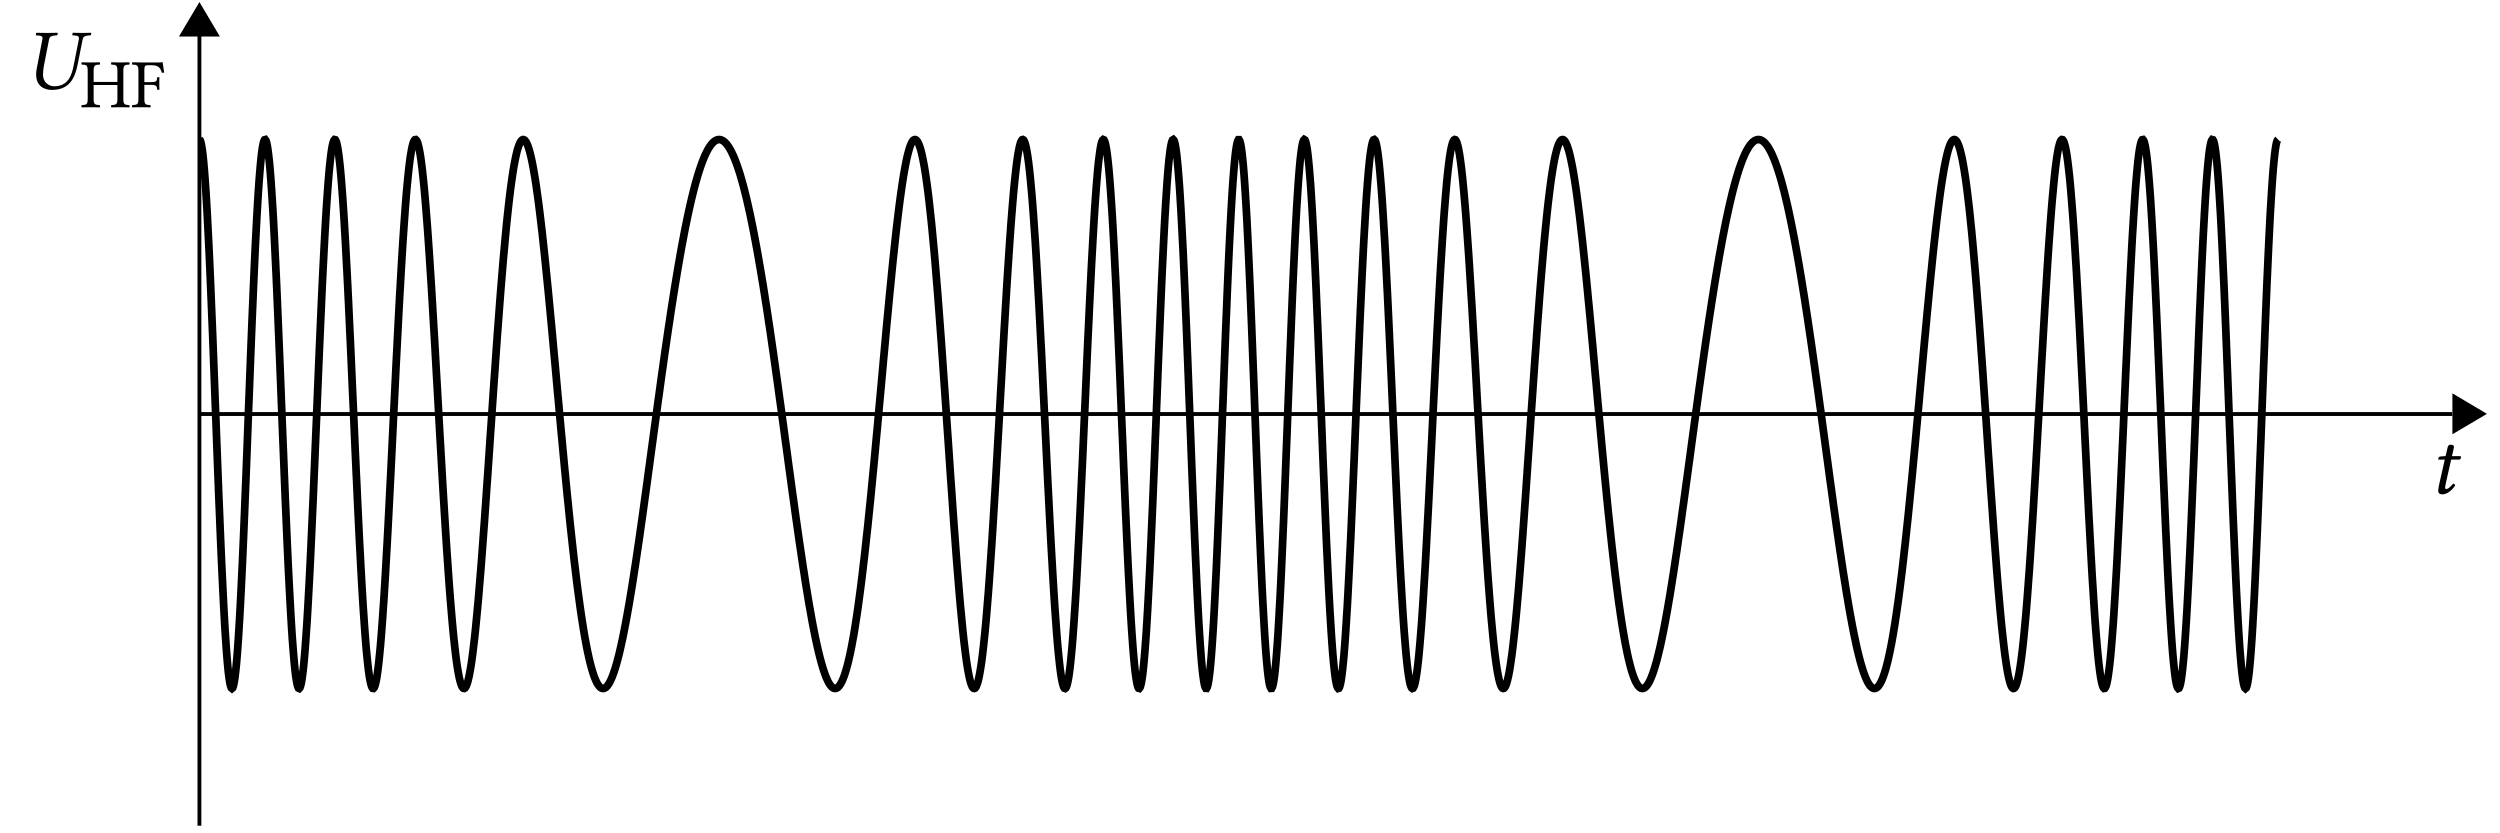 <?xml version="1.0" encoding="UTF-8"?>
<svg xmlns="http://www.w3.org/2000/svg" xmlns:xlink="http://www.w3.org/1999/xlink" width="256.395" height="85.439" viewBox="0 0 256.395 85.439">
<defs>
<g>
<g id="glyph-0-0">
<path d="M 0.938 -3.828 L 0.469 -3.797 C 0.297 -3.781 0.234 -3.719 0.219 -3.641 C 0.203 -3.609 0.172 -3.516 0.172 -3.484 C 0.172 -3.469 0.203 -3.469 0.234 -3.469 L 0.859 -3.469 L 0.312 -1.047 C 0.25 -0.766 0.188 -0.484 0.188 -0.328 C 0.188 0 0.344 0.094 0.625 0.094 C 1.031 0.094 1.609 -0.281 1.922 -0.828 C 1.891 -0.938 1.828 -1 1.719 -1 C 1.312 -0.531 1.156 -0.453 1 -0.453 C 0.984 -0.453 0.891 -0.469 0.891 -0.562 C 0.891 -0.656 0.922 -0.828 0.984 -1.125 L 1.516 -3.469 L 2.391 -3.469 C 2.5 -3.516 2.578 -3.75 2.469 -3.828 L 1.594 -3.828 L 1.688 -4.219 C 1.719 -4.391 1.797 -4.656 1.797 -4.75 C 1.797 -4.906 1.734 -5 1.438 -5 C 1.125 -5 1.141 -4.594 1.047 -4.266 Z M 0.938 -3.828 "/>
</g>
<g id="glyph-0-1">
<path d="M 1.812 0.094 C 3.578 0.094 4.188 -1.047 4.484 -2.625 L 4.969 -5.078 C 5.016 -5.328 5.156 -5.453 5.516 -5.484 L 5.75 -5.5 C 5.797 -5.5 5.812 -5.531 5.828 -5.578 L 5.859 -5.75 L 5.844 -5.766 C 5.438 -5.75 5.094 -5.75 4.906 -5.75 C 4.703 -5.75 4.359 -5.75 3.969 -5.766 L 3.953 -5.75 L 3.906 -5.578 C 3.906 -5.531 3.938 -5.5 3.969 -5.5 L 4.188 -5.484 C 4.484 -5.469 4.594 -5.391 4.594 -5.203 C 4.594 -5.172 4.594 -5.125 4.578 -5.078 L 4.062 -2.469 C 3.875 -1.469 3.516 -0.281 2.062 -0.281 C 1.656 -0.281 1.344 -0.469 1.141 -0.719 C 0.953 -0.969 0.906 -1.234 0.906 -1.516 C 0.906 -1.812 0.953 -2.109 1 -2.391 L 1.531 -5.094 C 1.578 -5.344 1.734 -5.453 2.078 -5.484 L 2.312 -5.5 C 2.344 -5.5 2.375 -5.531 2.391 -5.578 L 2.422 -5.75 L 2.406 -5.766 C 2 -5.75 1.641 -5.75 1.312 -5.75 C 0.969 -5.75 0.625 -5.75 0.234 -5.766 L 0.203 -5.75 L 0.172 -5.578 C 0.172 -5.531 0.203 -5.5 0.234 -5.5 L 0.453 -5.484 C 0.734 -5.469 0.859 -5.391 0.859 -5.203 C 0.859 -5.172 0.859 -5.141 0.844 -5.094 L 0.266 -2.109 C 0.219 -1.875 0.203 -1.672 0.203 -1.484 C 0.203 -0.203 1.156 0.094 1.812 0.094 Z M 1.812 0.094 "/>
</g>
<g id="glyph-1-0">
<path d="M 4.406 -0.875 L 4.406 -3.719 C 4.406 -4.312 4.531 -4.359 5.016 -4.375 C 5.062 -4.422 5.062 -4.562 5.016 -4.609 C 4.734 -4.609 4.375 -4.594 4.094 -4.594 C 3.828 -4.594 3.484 -4.609 3.172 -4.609 C 3.141 -4.562 3.141 -4.422 3.172 -4.375 C 3.672 -4.359 3.797 -4.312 3.797 -3.719 L 3.797 -2.594 L 1.359 -2.594 L 1.359 -3.719 C 1.359 -4.312 1.484 -4.359 1.984 -4.375 C 2.031 -4.422 2.031 -4.562 1.984 -4.609 C 1.703 -4.609 1.422 -4.594 1.047 -4.594 C 0.703 -4.594 0.406 -4.609 0.141 -4.609 C 0.094 -4.562 0.094 -4.422 0.141 -4.375 C 0.641 -4.359 0.75 -4.312 0.75 -3.719 L 0.75 -0.875 C 0.75 -0.281 0.641 -0.25 0.141 -0.219 C 0.094 -0.172 0.094 -0.031 0.141 0.016 C 0.453 0 0.797 0 1.062 0 C 1.312 0 1.672 0 1.984 0.016 C 2.031 -0.031 2.031 -0.172 1.984 -0.219 C 1.484 -0.25 1.359 -0.281 1.359 -0.875 L 1.359 -2.281 L 3.797 -2.281 L 3.797 -0.875 C 3.797 -0.281 3.672 -0.25 3.172 -0.219 C 3.141 -0.172 3.141 -0.031 3.172 0.016 C 3.5 0 3.844 0 4.109 0 C 4.375 0 4.703 0 5.016 0.016 C 5.062 -0.031 5.062 -0.172 5.016 -0.219 C 4.531 -0.25 4.406 -0.281 4.406 -0.875 Z M 4.406 -0.875 "/>
</g>
<g id="glyph-1-1">
<path d="M 2.016 -2.297 C 2.625 -2.297 2.641 -2.141 2.672 -1.812 C 2.703 -1.781 2.859 -1.781 2.906 -1.812 C 2.891 -2 2.891 -2.203 2.891 -2.438 C 2.891 -2.688 2.891 -2.875 2.906 -3.062 C 2.859 -3.094 2.703 -3.094 2.672 -3.062 C 2.641 -2.672 2.625 -2.578 2.016 -2.578 L 1.359 -2.578 L 1.359 -3.859 C 1.359 -4.234 1.438 -4.312 1.75 -4.312 L 2.078 -4.312 C 2.828 -4.312 3 -4.031 3.156 -3.531 C 3.25 -3.531 3.328 -3.547 3.391 -3.562 C 3.344 -3.859 3.234 -4.547 3.234 -4.609 C 3.234 -4.609 3.219 -4.625 3.203 -4.625 C 3.078 -4.609 3.047 -4.594 2.859 -4.594 L 1.047 -4.594 C 0.812 -4.594 0.406 -4.609 0.125 -4.609 C 0.078 -4.562 0.078 -4.422 0.125 -4.375 C 0.625 -4.359 0.75 -4.312 0.75 -3.719 L 0.75 -0.875 C 0.75 -0.281 0.625 -0.25 0.125 -0.219 C 0.078 -0.172 0.078 -0.031 0.125 0.016 C 0.375 0 0.734 0 1.047 0 C 1.375 0 1.719 0 1.969 0.016 C 2.016 -0.031 2.016 -0.172 1.969 -0.219 C 1.469 -0.25 1.359 -0.281 1.359 -0.875 L 1.359 -2.297 Z M 2.016 -2.297 "/>
</g>
</g>
<clipPath id="clip-0">
<path clip-rule="nonzero" d="M 246 35 L 255.258 35 L 255.258 50 L 246 50 Z M 246 35 "/>
</clipPath>
<clipPath id="clip-1">
<path clip-rule="nonzero" d="M 20 3 L 21 3 L 21 84.883 L 20 84.883 Z M 20 3 "/>
</clipPath>
<clipPath id="clip-2">
<path clip-rule="nonzero" d="M 20.453 3 L 245 3 L 245 82 L 20.453 82 Z M 20.453 3 "/>
</clipPath>
</defs>
<path fill="none" stroke-width="0.399" stroke-linecap="butt" stroke-linejoin="miter" stroke="rgb(0%, 0%, 0%)" stroke-opacity="1" stroke-miterlimit="10" d="M 0.001 42.52 L 232.679 42.52 " transform="matrix(0.993, 0, 0, -0.993, 20.452, 84.684)"/>
<path fill-rule="nonzero" fill="rgb(0%, 0%, 0%)" fill-opacity="1" d="M 254.668 42.441 L 251.711 40.688 L 251.711 44.191 Z M 254.668 42.441 "/>
<g clip-path="url(#clip-0)">
<path fill="none" stroke-width="0.399" stroke-linecap="butt" stroke-linejoin="miter" stroke="rgb(0%, 0%, 0%)" stroke-opacity="1" stroke-miterlimit="10" d="M 3.174 -0.001 L 0.197 1.765 L 0.197 -1.762 Z M 3.174 -0.001 " transform="matrix(0.993, 0, 0, -0.993, 251.515, 42.441)"/>
</g>
<g clip-path="url(#clip-1)">
<path fill="none" stroke-width="0.399" stroke-linecap="butt" stroke-linejoin="miter" stroke="rgb(0%, 0%, 0%)" stroke-opacity="1" stroke-miterlimit="10" d="M 0.001 0 L 0.001 81.568 " transform="matrix(0.993, 0, 0, -0.993, 20.452, 84.684)"/>
</g>
<path fill-rule="nonzero" fill="rgb(0%, 0%, 0%)" fill-opacity="1" stroke-width="0.399" stroke-linecap="butt" stroke-linejoin="miter" stroke="rgb(0%, 0%, 0%)" stroke-opacity="1" stroke-miterlimit="10" d="M 3.173 -0.001 L 0.2 1.764 L 0.2 -1.763 Z M 3.173 -0.001 " transform="matrix(0, -0.993, -0.993, 0, 20.452, 3.746)"/>
<g clip-path="url(#clip-2)">
<path fill="none" stroke-width="0.797" stroke-linecap="butt" stroke-linejoin="miter" stroke="rgb(0%, 0%, 0%)" stroke-opacity="1" stroke-miterlimit="10" d="M 0.001 70.869 L 0.072 70.802 L 0.143 70.613 L 0.213 70.295 L 0.288 69.854 L 0.359 69.288 L 0.43 68.604 L 0.501 67.802 L 0.571 66.886 L 0.646 65.864 L 0.717 64.735 L 0.788 63.504 L 0.858 62.179 L 0.929 60.768 L 1.004 59.278 L 1.075 57.709 L 1.145 56.073 L 1.216 54.375 L 1.287 52.625 L 1.362 50.828 L 1.432 48.996 L 1.503 47.136 L 1.574 45.257 L 1.645 43.361 L 1.719 41.466 L 1.79 39.575 L 1.861 37.695 L 1.932 35.84 L 2.003 34.015 L 2.077 32.226 L 2.148 30.484 L 2.219 28.798 L 2.29 27.174 L 2.364 25.617 L 2.435 24.134 L 2.506 22.735 L 2.577 21.425 L 2.647 20.21 L 2.722 19.094 L 2.793 18.079 L 2.864 17.179 L 2.934 16.389 L 3.005 15.716 L 3.08 15.162 L 3.151 14.725 L 3.221 14.419 L 3.292 14.234 L 3.363 14.175 L 3.438 14.238 L 3.508 14.43 L 3.579 14.745 L 3.65 15.185 L 3.721 15.744 L 3.795 16.42 L 3.866 17.21 L 3.937 18.115 L 4.008 19.125 L 4.079 20.238 L 4.153 21.445 L 4.224 22.746 L 4.295 24.138 L 4.366 25.605 L 4.44 27.146 L 4.511 28.754 L 4.582 30.425 L 4.653 32.144 L 4.723 33.909 L 4.798 35.714 L 4.869 37.542 L 4.94 39.394 L 5.01 41.258 L 5.081 43.129 L 5.156 44.993 L 5.227 46.849 L 5.297 48.681 L 5.368 50.49 L 5.439 52.259 L 5.514 53.989 L 5.584 55.668 L 5.655 57.288 L 5.726 58.841 L 5.797 60.327 L 5.871 61.735 L 5.942 63.06 L 6.013 64.295 L 6.084 65.435 L 6.155 66.477 L 6.229 67.417 L 6.3 68.25 L 6.371 68.97 L 6.442 69.579 L 6.512 70.075 L 6.587 70.448 L 6.658 70.708 L 6.729 70.841 L 6.799 70.861 L 6.874 70.759 L 6.945 70.535 L 7.016 70.193 L 7.086 69.737 L 7.157 69.166 L 7.232 68.482 L 7.303 67.692 L 7.373 66.795 L 7.444 65.801 L 7.515 64.704 L 7.59 63.52 L 7.661 62.246 L 7.731 60.894 L 7.802 59.462 L 7.873 57.964 L 7.948 56.403 L 8.018 54.784 L 8.089 53.116 L 8.16 51.406 L 8.231 49.66 L 8.305 47.887 L 8.376 46.094 L 8.447 44.285 L 8.588 40.66 L 8.663 38.859 L 8.734 37.07 L 8.805 35.309 L 8.875 33.579 L 8.95 31.884 L 9.021 30.233 L 9.092 28.636 L 9.162 27.095 L 9.233 25.617 L 9.308 24.209 L 9.379 22.876 L 9.45 21.622 L 9.52 20.45 L 9.591 19.373 L 9.666 18.386 L 9.737 17.497 L 9.807 16.707 L 9.878 16.019 L 9.949 15.441 L 10.024 14.969 L 10.094 14.603 L 10.165 14.352 L 10.236 14.206 L 10.307 14.175 L 10.381 14.257 L 10.452 14.446 L 10.523 14.745 L 10.594 15.154 L 10.664 15.665 L 10.739 16.282 L 10.81 17.002 L 10.881 17.816 L 10.952 18.728 L 11.022 19.727 L 11.097 20.816 L 11.168 21.984 L 11.239 23.23 L 11.309 24.551 L 11.384 25.935 L 11.455 27.382 L 11.526 28.888 L 11.596 30.441 L 11.667 32.037 L 11.742 33.673 L 11.813 35.34 L 11.883 37.031 L 11.954 38.741 L 12.025 40.464 L 12.1 42.19 L 12.17 43.92 L 12.241 45.638 L 12.312 47.344 L 12.383 49.035 L 12.457 50.694 L 12.528 52.322 L 12.599 53.915 L 12.67 55.464 L 12.741 56.962 L 12.815 58.405 L 12.886 59.793 L 12.957 61.114 L 13.028 62.364 L 13.098 63.544 L 13.173 64.645 L 13.244 65.667 L 13.315 66.603 L 13.385 67.452 L 13.46 68.215 L 13.531 68.879 L 13.602 69.453 L 13.672 69.933 L 13.743 70.311 L 13.818 70.594 L 13.889 70.778 L 13.959 70.861 L 14.03 70.845 L 14.101 70.731 L 14.176 70.523 L 14.246 70.212 L 14.317 69.811 L 14.388 69.312 L 14.459 68.726 L 14.533 68.05 L 14.604 67.283 L 14.675 66.438 L 14.746 65.51 L 14.817 64.507 L 14.891 63.43 L 14.962 62.286 L 15.033 61.075 L 15.104 59.805 L 15.174 58.476 L 15.249 57.099 L 15.32 55.676 L 15.391 54.209 L 15.461 52.707 L 15.532 51.17 L 15.607 49.613 L 15.678 48.029 L 15.748 46.432 L 15.819 44.824 L 15.894 43.212 L 15.965 41.6 L 16.035 39.996 L 16.106 38.399 L 16.177 36.819 L 16.252 35.258 L 16.322 33.72 L 16.393 32.218 L 16.464 30.748 L 16.535 29.317 L 16.61 27.933 L 16.68 26.596 L 16.751 25.31 L 16.822 24.079 L 16.893 22.908 L 16.967 21.799 L 17.038 20.757 L 17.109 19.782 L 17.18 18.877 L 17.25 18.052 L 17.325 17.297 L 17.396 16.624 L 17.467 16.027 L 17.537 15.516 L 17.608 15.083 L 17.683 14.733 L 17.754 14.47 L 17.824 14.289 L 17.895 14.191 L 17.97 14.179 L 18.041 14.25 L 18.111 14.403 L 18.182 14.643 L 18.253 14.957 L 18.328 15.354 L 18.399 15.83 L 18.469 16.385 L 18.54 17.01 L 18.611 17.71 L 18.686 18.476 L 18.756 19.314 L 18.827 20.214 L 18.898 21.174 L 18.969 22.196 L 19.043 23.269 L 19.114 24.398 L 19.185 25.577 L 19.256 26.796 L 19.326 28.058 L 19.401 29.36 L 19.472 30.697 L 19.543 32.061 L 19.613 33.449 L 19.684 34.865 L 19.759 36.296 L 19.83 37.739 L 19.901 39.194 L 20.042 42.119 L 20.117 43.582 L 20.188 45.036 L 20.258 46.483 L 20.329 47.918 L 20.404 49.338 L 20.475 50.734 L 20.545 52.106 L 20.616 53.451 L 20.687 54.764 L 20.762 56.046 L 20.832 57.288 L 20.903 58.491 L 20.974 59.651 L 21.045 60.764 L 21.119 61.829 L 21.19 62.844 L 21.261 63.807 L 21.332 64.715 L 21.402 65.565 L 21.477 66.359 L 21.548 67.09 L 21.619 67.759 L 21.69 68.364 L 21.76 68.907 L 21.835 69.387 L 21.906 69.796 L 21.977 70.142 L 22.047 70.421 L 22.118 70.633 L 22.193 70.775 L 22.264 70.853 L 22.334 70.865 L 22.405 70.806 L 22.48 70.684 L 22.551 70.499 L 22.621 70.248 L 22.692 69.929 L 22.763 69.556 L 22.838 69.115 L 22.908 68.616 L 22.979 68.062 L 23.05 67.448 L 23.121 66.784 L 23.195 66.064 L 23.266 65.29 L 23.337 64.472 L 23.408 63.607 L 23.479 62.694 L 23.553 61.743 L 23.624 60.748 L 23.695 59.718 L 23.766 58.656 L 23.836 57.559 L 23.911 56.431 L 23.982 55.279 L 24.053 54.099 L 24.123 52.9 L 24.194 51.681 L 24.269 50.443 L 24.34 49.196 L 24.41 47.934 L 24.481 46.664 L 24.556 45.39 L 24.627 44.116 L 24.768 41.561 L 24.839 40.291 L 24.914 39.028 L 24.984 37.774 L 25.055 36.536 L 25.126 35.309 L 25.197 34.102 L 25.271 32.91 L 25.342 31.743 L 25.413 30.598 L 25.484 29.482 L 25.555 28.393 L 25.629 27.331 L 25.7 26.301 L 25.771 25.306 L 25.842 24.343 L 25.912 23.419 L 25.987 22.534 L 26.058 21.685 L 26.129 20.879 L 26.199 20.112 L 26.27 19.392 L 26.345 18.712 L 26.416 18.079 L 26.486 17.493 L 26.557 16.951 L 26.628 16.455 L 26.703 16.011 L 26.773 15.61 L 26.844 15.26 L 26.915 14.961 L 26.99 14.706 L 27.06 14.505 L 27.131 14.348 L 27.202 14.242 L 27.273 14.187 L 27.348 14.175 L 27.418 14.214 L 27.489 14.301 L 27.56 14.434 L 27.631 14.615 L 27.705 14.839 L 27.776 15.111 L 27.847 15.425 L 27.918 15.783 L 27.988 16.184 L 28.063 16.624 L 28.134 17.108 L 28.205 17.631 L 28.275 18.189 L 28.346 18.787 L 28.421 19.42 L 28.492 20.085 L 28.562 20.784 L 28.633 21.52 L 28.704 22.279 L 28.779 23.073 L 28.85 23.891 L 28.92 24.736 L 28.991 25.605 L 29.066 26.497 L 29.137 27.41 L 29.207 28.345 L 29.278 29.297 L 29.349 30.264 L 29.424 31.251 L 29.494 32.25 L 29.565 33.256 L 29.636 34.279 L 29.707 35.309 L 29.781 36.343 L 29.923 38.435 L 30.064 40.534 L 30.139 41.584 L 30.21 42.634 L 30.281 43.68 L 30.351 44.722 L 30.422 45.76 L 30.497 46.786 L 30.568 47.808 L 30.639 48.819 L 30.709 49.818 L 30.78 50.804 L 30.855 51.776 L 30.926 52.735 L 30.996 53.675 L 31.067 54.603 L 31.138 55.511 L 31.213 56.396 L 31.283 57.265 L 31.354 58.114 L 31.425 58.94 L 31.5 59.742 L 31.57 60.52 L 31.641 61.275 L 31.712 62.002 L 31.783 62.706 L 31.857 63.387 L 31.928 64.035 L 31.999 64.66 L 32.07 65.254 L 32.141 65.82 L 32.215 66.359 L 32.286 66.866 L 32.357 67.346 L 32.428 67.798 L 32.498 68.215 L 32.573 68.604 L 32.644 68.962 L 32.715 69.288 L 32.785 69.583 L 32.856 69.851 L 32.931 70.086 L 33.002 70.287 L 33.072 70.46 L 33.143 70.605 L 33.214 70.716 L 33.289 70.794 L 33.359 70.845 L 33.43 70.869 L 33.501 70.857 L 33.576 70.818 L 33.646 70.751 L 33.717 70.653 L 33.788 70.527 L 33.859 70.373 L 33.933 70.193 L 34.004 69.984 L 34.075 69.748 L 34.146 69.485 L 34.217 69.198 L 34.291 68.887 L 34.362 68.549 L 34.433 68.183 L 34.504 67.798 L 34.574 67.389 L 34.649 66.961 L 34.72 66.505 L 34.791 66.033 L 34.861 65.537 L 34.932 65.022 L 35.007 64.487 L 35.078 63.933 L 35.148 63.363 L 35.219 62.777 L 35.29 62.172 L 35.365 61.554 L 35.435 60.917 L 35.506 60.269 L 35.577 59.608 L 35.648 58.932 L 35.722 58.244 L 35.793 57.544 L 35.864 56.832 L 35.935 56.112 L 36.009 55.385 L 36.08 54.646 L 36.151 53.899 L 36.222 53.148 L 36.293 52.389 L 36.367 51.622 L 36.509 50.081 L 36.58 49.302 L 36.65 48.52 L 36.725 47.738 L 37.008 44.592 L 37.083 43.806 L 37.224 42.241 L 37.295 41.462 L 37.366 40.688 L 37.441 39.913 L 37.511 39.146 L 37.582 38.384 L 37.653 37.625 L 37.724 36.874 L 37.799 36.131 L 37.869 35.391 L 37.94 34.66 L 38.011 33.937 L 38.086 33.225 L 38.156 32.517 L 38.227 31.821 L 38.298 31.133 L 38.369 30.457 L 38.443 29.792 L 38.514 29.136 L 38.585 28.491 L 38.656 27.858 L 38.726 27.237 L 38.801 26.627 L 38.872 26.03 L 38.943 25.444 L 39.013 24.874 L 39.084 24.315 L 39.159 23.773 L 39.23 23.242 L 39.3 22.723 L 39.371 22.22 L 39.442 21.732 L 39.517 21.256 L 39.588 20.796 L 39.658 20.352 L 39.729 19.923 L 39.8 19.507 L 39.875 19.109 L 39.945 18.724 L 40.016 18.354 L 40.087 18.001 L 40.162 17.662 L 40.232 17.34 L 40.303 17.033 L 40.374 16.742 L 40.445 16.467 L 40.519 16.208 L 40.59 15.964 L 40.661 15.736 L 40.732 15.524 L 40.802 15.327 L 40.877 15.146 L 40.948 14.981 L 41.019 14.831 L 41.09 14.698 L 41.16 14.58 L 41.235 14.478 L 41.306 14.387 L 41.377 14.316 L 41.447 14.257 L 41.518 14.214 L 41.593 14.187 L 41.664 14.175 L 41.734 14.175 L 41.805 14.191 L 41.876 14.222 L 41.951 14.269 L 42.021 14.328 L 42.092 14.399 L 42.163 14.485 L 42.234 14.588 L 42.308 14.698 L 42.379 14.828 L 42.45 14.965 L 42.521 15.119 L 42.595 15.284 L 42.666 15.465 L 42.737 15.653 L 42.808 15.854 L 42.879 16.07 L 42.953 16.294 L 43.024 16.534 L 43.095 16.782 L 43.166 17.041 L 43.236 17.313 L 43.311 17.596 L 43.382 17.887 L 43.453 18.189 L 43.523 18.5 L 43.594 18.822 L 43.669 19.157 L 43.74 19.495 L 43.81 19.845 L 43.881 20.206 L 43.952 20.572 L 44.027 20.95 L 44.097 21.331 L 44.168 21.724 L 44.239 22.125 L 44.31 22.53 L 44.384 22.947 L 44.455 23.368 L 44.526 23.796 L 44.597 24.229 L 44.671 24.669 L 44.742 25.117 L 44.813 25.57 L 44.884 26.03 L 44.955 26.494 L 45.029 26.961 L 45.1 27.437 L 45.171 27.917 L 45.242 28.4 L 45.312 28.888 L 45.387 29.38 L 45.458 29.875 L 45.529 30.374 L 45.599 30.878 L 45.67 31.385 L 45.745 31.892 L 45.816 32.403 L 45.957 33.433 L 46.028 33.952 L 46.103 34.475 L 46.315 36.044 L 46.386 36.571 L 46.46 37.098 L 46.531 37.629 L 46.602 38.156 L 46.673 38.686 L 46.744 39.213 L 46.818 39.744 L 46.889 40.275 L 47.031 41.329 L 47.105 41.855 L 47.247 42.909 L 47.388 43.955 L 47.463 44.478 L 47.605 45.516 L 47.675 46.031 L 47.746 46.542 L 47.821 47.053 L 47.892 47.565 L 48.104 49.074 L 48.179 49.57 L 48.249 50.065 L 48.391 51.04 L 48.462 51.524 L 48.537 52.004 L 48.607 52.479 L 48.678 52.951 L 48.749 53.419 L 48.82 53.883 L 48.894 54.343 L 48.965 54.799 L 49.036 55.247 L 49.107 55.692 L 49.181 56.136 L 49.323 57.001 L 49.394 57.426 L 49.464 57.846 L 49.539 58.263 L 49.61 58.672 L 49.681 59.077 L 49.751 59.474 L 49.822 59.867 L 49.897 60.253 L 49.968 60.634 L 50.039 61.012 L 50.109 61.381 L 50.18 61.743 L 50.255 62.101 L 50.326 62.451 L 50.396 62.797 L 50.467 63.135 L 50.538 63.465 L 50.613 63.791 L 50.683 64.11 L 50.754 64.421 L 50.825 64.723 L 50.896 65.022 L 50.97 65.313 L 51.041 65.596 L 51.112 65.875 L 51.183 66.147 L 51.253 66.41 L 51.328 66.666 L 51.399 66.913 L 51.47 67.157 L 51.54 67.389 L 51.615 67.617 L 51.686 67.837 L 51.757 68.05 L 51.828 68.254 L 51.898 68.451 L 51.973 68.64 L 52.044 68.824 L 52.115 68.997 L 52.185 69.162 L 52.256 69.324 L 52.331 69.477 L 52.402 69.619 L 52.472 69.756 L 52.543 69.882 L 52.614 70.004 L 52.689 70.118 L 52.759 70.22 L 52.83 70.318 L 52.901 70.409 L 52.972 70.491 L 53.046 70.562 L 53.117 70.629 L 53.188 70.688 L 53.259 70.735 L 53.33 70.778 L 53.404 70.81 L 53.475 70.837 L 53.546 70.857 L 53.617 70.865 L 53.691 70.869 L 53.762 70.861 L 53.833 70.849 L 53.904 70.826 L 53.974 70.794 L 54.049 70.759 L 54.12 70.712 L 54.191 70.657 L 54.261 70.598 L 54.332 70.527 L 54.407 70.448 L 54.478 70.366 L 54.548 70.271 L 54.619 70.169 L 54.69 70.063 L 54.765 69.945 L 54.835 69.819 L 54.906 69.689 L 54.977 69.548 L 55.048 69.398 L 55.122 69.245 L 55.193 69.08 L 55.264 68.911 L 55.335 68.734 L 55.406 68.545 L 55.48 68.352 L 55.551 68.152 L 55.622 67.944 L 55.693 67.727 L 55.767 67.503 L 55.838 67.275 L 55.909 67.035 L 55.98 66.792 L 56.05 66.536 L 56.125 66.276 L 56.196 66.013 L 56.267 65.738 L 56.337 65.459 L 56.408 65.168 L 56.483 64.873 L 56.554 64.574 L 56.624 64.263 L 56.695 63.949 L 56.766 63.626 L 56.841 63.3 L 56.911 62.966 L 56.982 62.624 L 57.053 62.278 L 57.124 61.924 L 57.198 61.562 L 57.269 61.196 L 57.34 60.823 L 57.411 60.445 L 57.482 60.06 L 57.556 59.671 L 57.627 59.278 L 57.769 58.468 L 57.839 58.055 L 57.914 57.638 L 57.985 57.213 L 58.056 56.785 L 58.126 56.352 L 58.201 55.916 L 58.272 55.472 L 58.343 55.023 L 58.413 54.571 L 58.484 54.115 L 58.559 53.651 L 58.63 53.187 L 58.7 52.719 L 58.771 52.244 L 58.842 51.764 L 58.917 51.284 L 58.988 50.8 L 59.129 49.818 L 59.2 49.322 L 59.275 48.823 L 59.416 47.816 L 59.487 47.309 L 59.558 46.798 L 59.632 46.287 L 59.774 45.257 L 59.915 44.218 L 59.99 43.696 L 60.061 43.173 L 60.202 42.119 L 60.277 41.592 L 60.419 40.538 L 60.489 40.007 L 60.56 39.481 L 60.635 38.95 L 60.706 38.423 L 60.777 37.892 L 60.847 37.365 L 60.918 36.834 L 60.993 36.308 L 61.064 35.785 L 61.134 35.258 L 61.276 34.212 L 61.351 33.693 L 61.563 32.148 L 61.634 31.636 L 61.708 31.129 L 61.779 30.626 L 61.921 29.627 L 61.991 29.132 L 62.066 28.644 L 62.137 28.157 L 62.208 27.677 L 62.279 27.201 L 62.349 26.729 L 62.424 26.262 L 62.495 25.801 L 62.566 25.345 L 62.636 24.893 L 62.711 24.449 L 62.782 24.012 L 62.853 23.58 L 62.923 23.155 L 62.994 22.739 L 63.069 22.326 L 63.14 21.925 L 63.21 21.528 L 63.281 21.138 L 63.352 20.761 L 63.427 20.387 L 63.497 20.026 L 63.568 19.672 L 63.639 19.326 L 63.71 18.988 L 63.784 18.661 L 63.855 18.343 L 63.926 18.036 L 63.997 17.741 L 64.068 17.454 L 64.142 17.175 L 64.213 16.911 L 64.284 16.656 L 64.355 16.412 L 64.425 16.18 L 64.5 15.96 L 64.571 15.752 L 64.642 15.555 L 64.712 15.37 L 64.787 15.201 L 64.858 15.04 L 64.929 14.894 L 64.999 14.761 L 65.07 14.643 L 65.145 14.533 L 65.216 14.442 L 65.286 14.36 L 65.357 14.297 L 65.428 14.242 L 65.503 14.206 L 65.573 14.183 L 65.644 14.175 L 65.715 14.179 L 65.786 14.198 L 65.86 14.234 L 65.931 14.285 L 66.002 14.352 L 66.073 14.43 L 66.144 14.525 L 66.218 14.639 L 66.289 14.765 L 66.36 14.906 L 66.431 15.063 L 66.501 15.236 L 66.576 15.425 L 66.647 15.63 L 66.718 15.85 L 66.788 16.086 L 66.859 16.337 L 66.934 16.605 L 67.005 16.888 L 67.075 17.187 L 67.146 17.501 L 67.221 17.832 L 67.292 18.178 L 67.362 18.539 L 67.433 18.913 L 67.504 19.306 L 67.579 19.715 L 67.649 20.136 L 67.72 20.572 L 67.791 21.024 L 67.862 21.492 L 67.937 21.972 L 68.007 22.471 L 68.078 22.978 L 68.149 23.505 L 68.22 24.04 L 68.294 24.594 L 68.365 25.157 L 68.436 25.735 L 68.507 26.324 L 68.577 26.93 L 68.652 27.543 L 68.723 28.172 L 68.794 28.813 L 68.864 29.462 L 68.935 30.123 L 69.01 30.795 L 69.081 31.475 L 69.151 32.167 L 69.222 32.871 L 69.297 33.579 L 69.368 34.298 L 69.438 35.026 L 69.509 35.761 L 69.58 36.5 L 69.655 37.251 L 69.726 38.006 L 69.796 38.765 L 69.938 40.298 L 70.013 41.073 L 70.083 41.851 L 70.296 44.199 L 70.37 44.985 L 70.583 47.344 L 70.653 48.127 L 70.728 48.909 L 70.799 49.692 L 70.94 51.241 L 71.011 52.008 L 71.086 52.77 L 71.157 53.525 L 71.228 54.272 L 71.298 55.015 L 71.373 55.751 L 71.444 56.474 L 71.515 57.19 L 71.585 57.894 L 71.656 58.59 L 71.731 59.27 L 71.802 59.938 L 71.872 60.595 L 71.943 61.236 L 72.014 61.865 L 72.089 62.478 L 72.159 63.072 L 72.23 63.65 L 72.301 64.212 L 72.372 64.755 L 72.446 65.282 L 72.517 65.785 L 72.588 66.273 L 72.659 66.736 L 72.729 67.177 L 72.804 67.598 L 72.875 67.995 L 72.946 68.368 L 73.017 68.718 L 73.087 69.045 L 73.162 69.347 L 73.233 69.622 L 73.304 69.87 L 73.374 70.09 L 73.445 70.287 L 73.52 70.456 L 73.591 70.594 L 73.661 70.708 L 73.732 70.79 L 73.807 70.841 L 73.878 70.865 L 73.948 70.861 L 74.019 70.826 L 74.09 70.759 L 74.165 70.664 L 74.235 70.535 L 74.306 70.377 L 74.377 70.193 L 74.448 69.972 L 74.522 69.721 L 74.593 69.442 L 74.664 69.127 L 74.735 68.785 L 74.806 68.411 L 74.88 68.01 L 74.951 67.574 L 75.022 67.11 L 75.093 66.619 L 75.163 66.096 L 75.238 65.541 L 75.309 64.959 L 75.38 64.35 L 75.45 63.713 L 75.521 63.048 L 75.596 62.36 L 75.667 61.641 L 75.737 60.902 L 75.808 60.135 L 75.883 59.341 L 75.954 58.527 L 76.024 57.693 L 76.095 56.832 L 76.166 55.955 L 76.241 55.059 L 76.311 54.143 L 76.382 53.207 L 76.453 52.255 L 76.524 51.292 L 76.598 50.313 L 76.669 49.318 L 76.74 48.316 L 76.811 47.297 L 76.882 46.275 L 76.956 45.241 L 77.027 44.203 L 77.098 43.161 L 77.239 41.061 L 77.314 40.011 L 77.385 38.958 L 77.526 36.866 L 77.597 35.824 L 77.672 34.794 L 77.743 33.768 L 77.813 32.753 L 77.884 31.747 L 77.955 30.756 L 78.03 29.781 L 78.1 28.817 L 78.171 27.878 L 78.242 26.954 L 78.317 26.049 L 78.388 25.168 L 78.458 24.311 L 78.529 23.478 L 78.6 22.672 L 78.675 21.897 L 78.745 21.15 L 78.816 20.431 L 78.887 19.746 L 78.958 19.098 L 79.032 18.484 L 79.103 17.906 L 79.174 17.364 L 79.245 16.86 L 79.315 16.4 L 79.39 15.976 L 79.461 15.598 L 79.532 15.26 L 79.602 14.969 L 79.673 14.721 L 79.748 14.517 L 79.819 14.36 L 79.889 14.253 L 79.96 14.191 L 80.031 14.175 L 80.106 14.206 L 80.177 14.289 L 80.247 14.419 L 80.318 14.6 L 80.393 14.828 L 80.464 15.103 L 80.534 15.429 L 80.605 15.807 L 80.676 16.227 L 80.751 16.699 L 80.821 17.214 L 80.892 17.78 L 80.963 18.39 L 81.034 19.046 L 81.108 19.746 L 81.179 20.489 L 81.25 21.276 L 81.321 22.102 L 81.391 22.971 L 81.466 23.875 L 81.537 24.819 L 81.608 25.798 L 81.678 26.812 L 81.749 27.858 L 81.824 28.931 L 81.895 30.036 L 81.966 31.169 L 82.036 32.325 L 82.107 33.504 L 82.182 34.703 L 82.253 35.922 L 82.323 37.153 L 82.394 38.399 L 82.465 39.657 L 82.54 40.928 L 82.61 42.198 L 82.752 44.753 L 82.827 46.027 L 82.897 47.301 L 82.968 48.567 L 83.039 49.821 L 83.11 51.064 L 83.184 52.291 L 83.255 53.502 L 83.326 54.689 L 83.397 55.857 L 83.468 56.997 L 83.542 58.11 L 83.613 59.191 L 83.684 60.241 L 83.755 61.251 L 83.825 62.223 L 83.9 63.155 L 83.971 64.043 L 84.042 64.888 L 84.112 65.683 L 84.183 66.43 L 84.258 67.122 L 84.329 67.763 L 84.399 68.349 L 84.47 68.875 L 84.541 69.343 L 84.616 69.748 L 84.686 70.098 L 84.757 70.381 L 84.828 70.602 L 84.903 70.755 L 84.973 70.845 L 85.044 70.865 L 85.115 70.822 L 85.186 70.712 L 85.26 70.535 L 85.331 70.291 L 85.402 69.976 L 85.473 69.599 L 85.544 69.155 L 85.618 68.643 L 85.689 68.069 L 85.76 67.432 L 85.831 66.733 L 85.901 65.97 L 85.976 65.148 L 86.047 64.267 L 86.118 63.331 L 86.188 62.345 L 86.259 61.303 L 86.334 60.213 L 86.405 59.077 L 86.475 57.894 L 86.546 56.671 L 86.617 55.409 L 86.692 54.111 L 86.762 52.782 L 86.833 51.422 L 86.904 50.038 L 86.979 48.63 L 87.049 47.203 L 87.12 45.764 L 87.191 44.313 L 87.262 42.85 L 87.337 41.388 L 87.407 39.925 L 87.478 38.466 L 87.549 37.015 L 87.62 35.576 L 87.694 34.153 L 87.765 32.753 L 87.836 31.373 L 87.907 30.024 L 87.977 28.707 L 88.052 27.425 L 88.123 26.183 L 88.194 24.98 L 88.264 23.828 L 88.335 22.727 L 88.41 21.677 L 88.481 20.686 L 88.551 19.754 L 88.622 18.885 L 88.693 18.083 L 88.768 17.352 L 88.838 16.687 L 88.909 16.098 L 88.98 15.582 L 89.051 15.146 L 89.126 14.788 L 89.196 14.513 L 89.267 14.316 L 89.338 14.202 L 89.413 14.175 L 89.483 14.23 L 89.554 14.368 L 89.625 14.592 L 89.696 14.898 L 89.77 15.288 L 89.841 15.759 L 89.912 16.314 L 89.983 16.951 L 90.053 17.662 L 90.128 18.457 L 90.199 19.322 L 90.27 20.261 L 90.34 21.268 L 90.411 22.345 L 90.486 23.486 L 90.557 24.685 L 90.628 25.943 L 90.698 27.256 L 90.769 28.621 L 90.844 30.028 L 90.915 31.479 L 90.985 32.965 L 91.056 34.487 L 91.127 36.032 L 91.202 37.605 L 91.272 39.194 L 91.343 40.798 L 91.414 42.406 L 91.489 44.018 L 91.559 45.63 L 91.63 47.234 L 91.701 48.823 L 91.772 50.396 L 91.846 51.941 L 91.917 53.462 L 91.988 54.945 L 92.059 56.392 L 92.129 57.795 L 92.204 59.148 L 92.275 60.445 L 92.346 61.688 L 92.417 62.867 L 92.487 63.976 L 92.562 65.018 L 92.633 65.985 L 92.704 66.87 L 92.774 67.676 L 92.845 68.396 L 92.92 69.029 L 92.991 69.575 L 93.061 70.024 L 93.132 70.381 L 93.203 70.641 L 93.278 70.802 L 93.348 70.865 L 93.419 70.834 L 93.49 70.7 L 93.561 70.464 L 93.635 70.134 L 93.706 69.705 L 93.777 69.178 L 93.848 68.561 L 93.922 67.845 L 93.993 67.039 L 94.064 66.147 L 94.135 65.168 L 94.206 64.106 L 94.28 62.962 L 94.351 61.747 L 94.422 60.461 L 94.493 59.109 L 94.563 57.693 L 94.638 56.219 L 94.709 54.697 L 94.78 53.124 L 94.85 51.512 L 94.921 49.869 L 94.996 48.194 L 95.067 46.495 L 95.137 44.781 L 95.279 41.329 L 95.354 39.602 L 95.424 37.884 L 95.495 36.182 L 95.566 34.503 L 95.637 32.851 L 95.711 31.231 L 95.782 29.659 L 95.853 28.129 L 95.924 26.651 L 95.998 25.235 L 96.069 23.883 L 96.14 22.597 L 96.211 21.39 L 96.282 20.261 L 96.356 19.216 L 96.427 18.26 L 96.498 17.395 L 96.569 16.628 L 96.639 15.964 L 96.714 15.398 L 96.785 14.938 L 96.856 14.584 L 96.926 14.336 L 96.997 14.202 L 97.072 14.179 L 97.143 14.265 L 97.213 14.462 L 97.284 14.773 L 97.355 15.189 L 97.43 15.716 L 97.5 16.349 L 97.571 17.088 L 97.642 17.93 L 97.713 18.866 L 97.787 19.9 L 97.858 21.024 L 97.929 22.235 L 98 23.533 L 98.071 24.901 L 98.145 26.348 L 98.216 27.858 L 98.287 29.427 L 98.358 31.055 L 98.432 32.726 L 98.503 34.44 L 98.574 36.186 L 98.645 37.963 L 98.715 39.76 L 98.79 41.564 L 98.861 43.381 L 98.932 45.19 L 99.002 46.99 L 99.073 48.776 L 99.148 50.537 L 99.219 52.267 L 99.289 53.954 L 99.36 55.601 L 99.431 57.19 L 99.506 58.719 L 99.577 60.186 L 99.647 61.578 L 99.718 62.891 L 99.789 64.122 L 99.864 65.262 L 99.934 66.308 L 100.005 67.255 L 100.076 68.101 L 100.147 68.84 L 100.221 69.465 L 100.292 69.98 L 100.363 70.377 L 100.434 70.661 L 100.508 70.822 L 100.579 70.865 L 100.65 70.79 L 100.721 70.594 L 100.791 70.275 L 100.866 69.843 L 100.937 69.288 L 101.008 68.624 L 101.078 67.845 L 101.149 66.961 L 101.224 65.97 L 101.295 64.877 L 101.366 63.689 L 101.436 62.407 L 101.507 61.043 L 101.582 59.596 L 101.653 58.075 L 101.723 56.486 L 101.794 54.835 L 101.865 53.132 L 101.94 51.378 L 102.01 49.589 L 102.081 47.769 L 102.152 45.925 L 102.223 44.061 L 102.297 42.194 L 102.368 40.326 L 102.439 38.466 L 102.51 36.626 L 102.584 34.806 L 102.655 33.024 L 102.726 31.279 L 102.797 29.584 L 102.868 27.944 L 102.942 26.368 L 103.013 24.862 L 103.084 23.431 L 103.155 22.086 L 103.225 20.828 L 103.3 19.668 L 103.371 18.606 L 103.442 17.651 L 103.512 16.801 L 103.583 16.066 L 103.658 15.449 L 103.729 14.949 L 103.799 14.572 L 103.87 14.32 L 103.941 14.191 L 104.016 14.187 L 104.086 14.309 L 104.157 14.556 L 104.228 14.93 L 104.299 15.421 L 104.373 16.035 L 104.444 16.77 L 104.515 17.615 L 104.586 18.575 L 104.657 19.636 L 104.731 20.804 L 104.802 22.07 L 104.873 23.423 L 104.944 24.866 L 105.018 26.383 L 105.089 27.976 L 105.16 29.635 L 105.231 31.349 L 105.301 33.115 L 105.376 34.923 L 105.447 36.764 L 105.518 38.631 L 105.588 40.519 L 105.659 42.414 L 105.734 44.309 L 105.805 46.196 L 105.875 48.072 L 105.946 49.916 L 106.017 51.732 L 106.092 53.506 L 106.162 55.228 L 106.233 56.899 L 106.304 58.499 L 106.375 60.033 L 106.449 61.487 L 106.52 62.852 L 106.591 64.13 L 106.662 65.309 L 106.733 66.39 L 106.807 67.358 L 106.878 68.219 L 106.949 68.962 L 107.02 69.587 L 107.094 70.09 L 107.165 70.472 L 107.236 70.723 L 107.307 70.853 L 107.377 70.853 L 107.452 70.723 L 107.523 70.472 L 107.594 70.09 L 107.664 69.587 L 107.735 68.962 L 107.81 68.219 L 107.881 67.358 L 107.951 66.39 L 108.022 65.309 L 108.093 64.13 L 108.168 62.856 L 108.238 61.487 L 108.309 60.033 L 108.38 58.499 L 108.451 56.899 L 108.526 55.232 L 108.596 53.506 L 108.667 51.732 L 108.738 49.92 L 108.809 48.072 L 108.883 46.2 L 108.954 44.309 L 109.096 40.519 L 109.166 38.631 L 109.241 36.764 L 109.312 34.923 L 109.383 33.115 L 109.453 31.349 L 109.528 29.635 L 109.599 27.976 L 109.67 26.383 L 109.74 24.866 L 109.811 23.423 L 109.886 22.07 L 109.957 20.804 L 110.027 19.636 L 110.098 18.575 L 110.169 17.615 L 110.244 16.77 L 110.315 16.035 L 110.385 15.421 L 110.456 14.93 L 110.527 14.556 L 110.602 14.309 L 110.672 14.187 L 110.743 14.191 L 110.814 14.32 L 110.885 14.572 L 110.959 14.949 L 111.03 15.449 L 111.101 16.066 L 111.172 16.801 L 111.242 17.647 L 111.317 18.606 L 111.388 19.668 L 111.459 20.828 L 111.529 22.086 L 111.604 23.431 L 111.675 24.862 L 111.746 26.368 L 111.817 27.944 L 111.887 29.584 L 111.962 31.279 L 112.033 33.02 L 112.104 34.806 L 112.174 36.626 L 112.245 38.466 L 112.32 40.326 L 112.461 44.061 L 112.532 45.921 L 112.603 47.769 L 112.678 49.589 L 112.748 51.378 L 112.819 53.132 L 112.89 54.835 L 112.961 56.486 L 113.035 58.075 L 113.106 59.596 L 113.177 61.043 L 113.248 62.407 L 113.318 63.689 L 113.393 64.877 L 113.464 65.97 L 113.535 66.961 L 113.606 67.845 L 113.676 68.624 L 113.751 69.288 L 113.822 69.843 L 113.893 70.275 L 113.963 70.594 L 114.038 70.79 L 114.109 70.865 L 114.18 70.822 L 114.25 70.661 L 114.321 70.377 L 114.396 69.98 L 114.467 69.465 L 114.537 68.84 L 114.608 68.101 L 114.679 67.255 L 114.754 66.312 L 114.824 65.262 L 114.895 64.122 L 114.966 62.891 L 115.037 61.578 L 115.111 60.186 L 115.182 58.723 L 115.253 57.19 L 115.324 55.601 L 115.395 53.958 L 115.469 52.267 L 115.54 50.537 L 115.611 48.78 L 115.682 46.994 L 115.752 45.19 L 115.827 43.381 L 115.898 41.568 L 115.969 39.76 L 116.039 37.963 L 116.114 36.19 L 116.185 34.44 L 116.256 32.726 L 116.326 31.055 L 116.397 29.427 L 116.472 27.858 L 116.543 26.348 L 116.613 24.905 L 116.684 23.533 L 116.755 22.239 L 116.83 21.024 L 116.9 19.9 L 116.971 18.866 L 117.042 17.93 L 117.113 17.088 L 117.187 16.349 L 117.258 15.716 L 117.329 15.189 L 117.4 14.773 L 117.471 14.462 L 117.545 14.265 L 117.616 14.179 L 117.687 14.202 L 117.758 14.336 L 117.828 14.584 L 117.903 14.938 L 117.974 15.398 L 118.045 15.96 L 118.115 16.628 L 118.19 17.395 L 118.261 18.26 L 118.332 19.216 L 118.402 20.261 L 118.473 21.39 L 118.548 22.597 L 118.619 23.883 L 118.689 25.235 L 118.76 26.651 L 118.831 28.129 L 118.906 29.659 L 118.976 31.231 L 119.047 32.851 L 119.118 34.503 L 119.189 36.182 L 119.264 37.884 L 119.334 39.599 L 119.405 41.325 L 119.476 43.055 L 119.547 44.781 L 119.621 46.495 L 119.692 48.194 L 119.763 49.869 L 119.834 51.512 L 119.904 53.124 L 119.979 54.693 L 120.05 56.219 L 120.121 57.693 L 120.191 59.109 L 120.262 60.461 L 120.337 61.747 L 120.408 62.962 L 120.478 64.106 L 120.549 65.168 L 120.624 66.147 L 120.695 67.039 L 120.766 67.845 L 120.836 68.557 L 120.907 69.178 L 120.982 69.705 L 121.053 70.134 L 121.123 70.464 L 121.194 70.7 L 121.265 70.834 L 121.34 70.865 L 121.41 70.802 L 121.481 70.641 L 121.552 70.381 L 121.623 70.024 L 121.697 69.575 L 121.768 69.029 L 121.839 68.4 L 121.91 67.676 L 121.98 66.87 L 122.055 65.985 L 122.126 65.018 L 122.197 63.976 L 122.267 62.867 L 122.338 61.688 L 122.413 60.445 L 122.484 59.148 L 122.555 57.795 L 122.625 56.392 L 122.7 54.945 L 122.771 53.462 L 122.842 51.941 L 122.912 50.396 L 122.983 48.823 L 123.058 47.234 L 123.129 45.63 L 123.199 44.022 L 123.27 42.406 L 123.341 40.798 L 123.416 39.194 L 123.486 37.605 L 123.557 36.032 L 123.628 34.487 L 123.699 32.965 L 123.773 31.479 L 123.844 30.028 L 123.915 28.621 L 123.986 27.256 L 124.057 25.943 L 124.131 24.685 L 124.202 23.486 L 124.273 22.345 L 124.344 21.268 L 124.414 20.261 L 124.489 19.322 L 124.56 18.457 L 124.631 17.666 L 124.701 16.951 L 124.772 16.314 L 124.847 15.759 L 124.918 15.288 L 124.988 14.898 L 125.059 14.592 L 125.134 14.368 L 125.205 14.23 L 125.275 14.175 L 125.346 14.202 L 125.417 14.316 L 125.492 14.513 L 125.562 14.788 L 125.633 15.146 L 125.704 15.582 L 125.775 16.098 L 125.849 16.687 L 125.92 17.352 L 125.991 18.083 L 126.062 18.885 L 126.133 19.754 L 126.207 20.686 L 126.278 21.677 L 126.349 22.727 L 126.42 23.828 L 126.49 24.98 L 126.565 26.179 L 126.636 27.425 L 126.707 28.707 L 126.777 30.024 L 126.848 31.373 L 126.923 32.753 L 126.994 34.153 L 127.064 35.576 L 127.135 37.015 L 127.21 38.466 L 127.281 39.925 L 127.422 42.85 L 127.493 44.309 L 127.568 45.764 L 127.638 47.203 L 127.709 48.63 L 127.78 50.038 L 127.851 51.422 L 127.925 52.782 L 127.996 54.111 L 128.067 55.409 L 128.138 56.671 L 128.209 57.894 L 128.283 59.077 L 128.354 60.213 L 128.425 61.303 L 128.496 62.345 L 128.566 63.331 L 128.641 64.267 L 128.712 65.148 L 128.783 65.97 L 128.853 66.729 L 128.924 67.432 L 128.999 68.069 L 129.07 68.643 L 129.14 69.155 L 129.211 69.599 L 129.282 69.976 L 129.357 70.291 L 129.427 70.535 L 129.498 70.712 L 129.569 70.822 L 129.644 70.865 L 129.715 70.845 L 129.785 70.755 L 129.856 70.602 L 129.927 70.381 L 130.002 70.098 L 130.072 69.748 L 130.143 69.343 L 130.214 68.875 L 130.285 68.349 L 130.359 67.763 L 130.43 67.122 L 130.501 66.43 L 130.572 65.683 L 130.642 64.888 L 130.717 64.043 L 130.788 63.155 L 130.859 62.223 L 130.929 61.251 L 131 60.241 L 131.075 59.191 L 131.146 58.11 L 131.216 56.997 L 131.287 55.857 L 131.358 54.689 L 131.433 53.502 L 131.504 52.291 L 131.574 51.064 L 131.645 49.821 L 131.72 48.567 L 131.791 47.301 L 131.861 46.031 L 132.003 43.475 L 132.078 42.198 L 132.219 39.657 L 132.29 38.399 L 132.361 37.153 L 132.435 35.922 L 132.506 34.703 L 132.577 33.504 L 132.648 32.325 L 132.718 31.169 L 132.793 30.036 L 132.864 28.931 L 132.935 27.858 L 133.006 26.812 L 133.076 25.798 L 133.151 24.819 L 133.222 23.879 L 133.293 22.971 L 133.363 22.106 L 133.434 21.276 L 133.509 20.489 L 133.58 19.746 L 133.65 19.046 L 133.721 18.39 L 133.792 17.78 L 133.867 17.214 L 133.937 16.699 L 134.008 16.227 L 134.079 15.807 L 134.154 15.429 L 134.224 15.103 L 134.295 14.828 L 134.366 14.6 L 134.437 14.419 L 134.511 14.289 L 134.582 14.206 L 134.653 14.175 L 134.724 14.191 L 134.795 14.253 L 134.869 14.36 L 134.94 14.517 L 135.011 14.721 L 135.082 14.969 L 135.152 15.26 L 135.227 15.598 L 135.298 15.976 L 135.369 16.4 L 135.439 16.86 L 135.51 17.364 L 135.585 17.906 L 135.656 18.484 L 135.726 19.098 L 135.797 19.746 L 135.868 20.431 L 135.943 21.15 L 136.013 21.897 L 136.084 22.672 L 136.155 23.478 L 136.23 24.311 L 136.3 25.168 L 136.371 26.049 L 136.442 26.95 L 136.513 27.874 L 136.587 28.817 L 136.658 29.781 L 136.729 30.756 L 136.8 31.747 L 136.871 32.753 L 136.945 33.768 L 137.016 34.794 L 137.087 35.824 L 137.158 36.866 L 137.228 37.912 L 137.303 38.958 L 137.374 40.007 L 137.445 41.061 L 137.515 42.111 L 137.586 43.157 L 137.661 44.203 L 137.732 45.241 L 137.802 46.275 L 137.873 47.297 L 137.944 48.316 L 138.019 49.318 L 138.089 50.313 L 138.16 51.292 L 138.231 52.255 L 138.306 53.207 L 138.376 54.143 L 138.447 55.059 L 138.518 55.955 L 138.589 56.832 L 138.664 57.693 L 138.734 58.527 L 138.805 59.341 L 138.876 60.131 L 138.947 60.902 L 139.021 61.641 L 139.092 62.36 L 139.163 63.048 L 139.234 63.713 L 139.304 64.35 L 139.379 64.959 L 139.45 65.541 L 139.521 66.096 L 139.591 66.619 L 139.662 67.11 L 139.737 67.574 L 139.808 68.01 L 139.878 68.411 L 139.949 68.785 L 140.02 69.127 L 140.095 69.442 L 140.165 69.721 L 140.236 69.972 L 140.307 70.193 L 140.378 70.377 L 140.453 70.535 L 140.523 70.664 L 140.594 70.759 L 140.665 70.826 L 140.74 70.861 L 140.81 70.865 L 140.881 70.841 L 140.952 70.79 L 141.023 70.708 L 141.097 70.594 L 141.168 70.456 L 141.239 70.287 L 141.31 70.09 L 141.38 69.87 L 141.455 69.622 L 141.526 69.347 L 141.597 69.045 L 141.667 68.718 L 141.738 68.368 L 141.813 67.995 L 141.884 67.598 L 141.955 67.177 L 142.025 66.736 L 142.096 66.273 L 142.171 65.785 L 142.242 65.282 L 142.312 64.759 L 142.383 64.212 L 142.454 63.65 L 142.529 63.072 L 142.599 62.478 L 142.67 61.865 L 142.741 61.236 L 142.816 60.595 L 142.886 59.938 L 142.957 59.27 L 143.028 58.59 L 143.099 57.894 L 143.173 57.19 L 143.244 56.474 L 143.315 55.751 L 143.386 55.015 L 143.456 54.276 L 143.531 53.525 L 143.602 52.77 L 143.673 52.008 L 143.744 51.241 L 143.814 50.466 L 143.889 49.692 L 144.101 47.344 L 144.172 46.558 L 144.247 45.772 L 144.388 44.199 L 144.53 42.634 L 144.605 41.851 L 144.675 41.073 L 144.746 40.298 L 144.888 38.765 L 144.962 38.006 L 145.033 37.251 L 145.104 36.5 L 145.175 35.761 L 145.249 35.026 L 145.32 34.298 L 145.391 33.579 L 145.462 32.871 L 145.533 32.167 L 145.607 31.475 L 145.678 30.795 L 145.749 30.123 L 145.82 29.462 L 145.89 28.813 L 145.965 28.172 L 146.036 27.543 L 146.107 26.93 L 146.177 26.328 L 146.248 25.735 L 146.323 25.157 L 146.394 24.594 L 146.464 24.04 L 146.535 23.505 L 146.606 22.978 L 146.681 22.471 L 146.751 21.972 L 146.822 21.492 L 146.893 21.024 L 146.964 20.572 L 147.038 20.136 L 147.109 19.715 L 147.18 19.306 L 147.251 18.913 L 147.325 18.539 L 147.396 18.178 L 147.467 17.832 L 147.538 17.501 L 147.609 17.187 L 147.754 16.605 L 147.825 16.337 L 147.896 16.086 L 147.966 15.85 L 148.041 15.63 L 148.112 15.425 L 148.183 15.236 L 148.253 15.063 L 148.324 14.906 L 148.399 14.765 L 148.47 14.639 L 148.54 14.525 L 148.611 14.43 L 148.682 14.352 L 148.757 14.285 L 148.827 14.234 L 148.898 14.198 L 148.969 14.179 L 149.04 14.175 L 149.114 14.183 L 149.185 14.206 L 149.256 14.242 L 149.327 14.297 L 149.398 14.36 L 149.472 14.442 L 149.543 14.533 L 149.614 14.643 L 149.685 14.761 L 149.759 14.894 L 149.83 15.04 L 149.901 15.201 L 149.972 15.37 L 150.042 15.555 L 150.117 15.752 L 150.188 15.96 L 150.259 16.18 L 150.329 16.412 L 150.4 16.656 L 150.475 16.911 L 150.546 17.175 L 150.616 17.454 L 150.687 17.741 L 150.758 18.036 L 150.833 18.343 L 150.904 18.661 L 150.974 18.988 L 151.045 19.326 L 151.116 19.672 L 151.191 20.026 L 151.261 20.387 L 151.332 20.761 L 151.403 21.138 L 151.474 21.528 L 151.548 21.925 L 151.619 22.326 L 151.69 22.739 L 151.761 23.155 L 151.835 23.58 L 151.906 24.012 L 151.977 24.449 L 152.048 24.893 L 152.118 25.345 L 152.193 25.801 L 152.264 26.262 L 152.335 26.729 L 152.405 27.201 L 152.476 27.677 L 152.551 28.157 L 152.693 29.132 L 152.834 30.123 L 152.909 30.626 L 152.98 31.129 L 153.05 31.636 L 153.121 32.148 L 153.192 32.663 L 153.267 33.178 L 153.337 33.693 L 153.408 34.212 L 153.55 35.258 L 153.624 35.785 L 153.695 36.308 L 153.766 36.834 L 153.837 37.365 L 153.911 37.892 L 153.982 38.419 L 154.124 39.481 L 154.195 40.007 L 154.269 40.538 L 154.552 42.646 L 154.627 43.173 L 154.769 44.218 L 154.91 45.257 L 154.985 45.772 L 155.056 46.287 L 155.197 47.309 L 155.268 47.816 L 155.343 48.319 L 155.413 48.823 L 155.484 49.322 L 155.555 49.818 L 155.626 50.309 L 155.7 50.797 L 155.771 51.284 L 155.913 52.244 L 155.984 52.715 L 156.058 53.187 L 156.2 54.115 L 156.271 54.571 L 156.345 55.023 L 156.416 55.472 L 156.487 55.916 L 156.558 56.352 L 156.628 56.785 L 156.703 57.213 L 156.774 57.638 L 156.845 58.055 L 156.915 58.468 L 156.986 58.873 L 157.061 59.278 L 157.132 59.671 L 157.202 60.06 L 157.273 60.445 L 157.344 60.823 L 157.419 61.196 L 157.489 61.562 L 157.56 61.924 L 157.631 62.278 L 157.702 62.624 L 157.776 62.966 L 157.847 63.3 L 157.918 63.626 L 157.989 63.949 L 158.06 64.263 L 158.134 64.574 L 158.205 64.873 L 158.276 65.168 L 158.347 65.459 L 158.421 65.738 L 158.492 66.013 L 158.563 66.276 L 158.634 66.536 L 158.704 66.792 L 158.779 67.035 L 158.85 67.275 L 158.921 67.503 L 158.991 67.727 L 159.062 67.944 L 159.137 68.152 L 159.208 68.352 L 159.278 68.545 L 159.349 68.734 L 159.42 68.911 L 159.495 69.08 L 159.565 69.245 L 159.636 69.398 L 159.707 69.548 L 159.778 69.689 L 159.853 69.819 L 159.923 69.945 L 159.994 70.063 L 160.065 70.169 L 160.136 70.271 L 160.21 70.366 L 160.281 70.448 L 160.352 70.527 L 160.423 70.598 L 160.493 70.657 L 160.568 70.712 L 160.639 70.759 L 160.71 70.794 L 160.78 70.826 L 160.855 70.849 L 160.926 70.861 L 160.997 70.869 L 161.067 70.865 L 161.138 70.857 L 161.213 70.837 L 161.284 70.81 L 161.354 70.778 L 161.425 70.735 L 161.496 70.688 L 161.571 70.629 L 161.642 70.562 L 161.712 70.491 L 161.783 70.409 L 161.854 70.318 L 161.929 70.22 L 161.999 70.118 L 162.07 70.004 L 162.141 69.882 L 162.212 69.756 L 162.286 69.619 L 162.357 69.477 L 162.428 69.324 L 162.499 69.162 L 162.569 68.997 L 162.644 68.824 L 162.715 68.64 L 162.786 68.451 L 162.856 68.254 L 162.931 68.05 L 163.002 67.837 L 163.073 67.617 L 163.144 67.389 L 163.214 67.157 L 163.289 66.913 L 163.36 66.666 L 163.431 66.41 L 163.501 66.147 L 163.572 65.875 L 163.647 65.6 L 163.718 65.313 L 163.788 65.022 L 163.859 64.723 L 163.93 64.421 L 164.005 64.11 L 164.075 63.791 L 164.146 63.465 L 164.217 63.135 L 164.288 62.797 L 164.362 62.451 L 164.433 62.101 L 164.504 61.743 L 164.575 61.381 L 164.645 61.012 L 164.72 60.634 L 164.791 60.253 L 164.862 59.867 L 164.933 59.474 L 165.003 59.077 L 165.078 58.672 L 165.149 58.263 L 165.22 57.846 L 165.29 57.426 L 165.365 57.001 L 165.507 56.136 L 165.577 55.696 L 165.648 55.247 L 165.723 54.799 L 165.794 54.343 L 165.864 53.883 L 165.935 53.419 L 166.006 52.951 L 166.081 52.479 L 166.151 52.004 L 166.222 51.524 L 166.293 51.04 L 166.364 50.553 L 166.438 50.065 L 166.58 49.074 L 166.722 48.068 L 166.796 47.565 L 167.009 46.031 L 167.079 45.516 L 167.154 44.997 L 167.225 44.478 L 167.366 43.432 L 167.441 42.909 L 167.724 40.802 L 167.799 40.275 L 167.94 39.213 L 168.011 38.686 L 168.082 38.156 L 168.157 37.629 L 168.227 37.098 L 168.369 36.044 L 168.44 35.521 L 168.514 34.998 L 168.656 33.952 L 168.727 33.433 L 168.798 32.918 L 168.872 32.403 L 168.943 31.892 L 169.085 30.878 L 169.155 30.374 L 169.23 29.875 L 169.301 29.38 L 169.372 28.888 L 169.442 28.4 L 169.517 27.917 L 169.588 27.437 L 169.729 26.494 L 169.8 26.03 L 169.875 25.57 L 169.946 25.117 L 170.016 24.669 L 170.087 24.229 L 170.158 23.796 L 170.233 23.368 L 170.303 22.947 L 170.374 22.53 L 170.445 22.125 L 170.516 21.724 L 170.591 21.331 L 170.661 20.95 L 170.732 20.572 L 170.803 20.206 L 170.874 19.845 L 170.948 19.495 L 171.019 19.157 L 171.09 18.822 L 171.161 18.5 L 171.231 18.189 L 171.306 17.887 L 171.377 17.596 L 171.448 17.313 L 171.518 17.041 L 171.589 16.782 L 171.664 16.534 L 171.735 16.294 L 171.805 16.07 L 171.876 15.854 L 171.951 15.653 L 172.022 15.465 L 172.093 15.284 L 172.163 15.119 L 172.234 14.965 L 172.309 14.828 L 172.38 14.698 L 172.45 14.588 L 172.521 14.485 L 172.592 14.399 L 172.667 14.328 L 172.737 14.269 L 172.808 14.222 L 172.879 14.191 L 172.95 14.175 L 173.024 14.175 L 173.095 14.187 L 173.166 14.214 L 173.237 14.257 L 173.307 14.316 L 173.382 14.387 L 173.453 14.478 L 173.524 14.58 L 173.594 14.698 L 173.665 14.831 L 173.74 14.981 L 173.811 15.146 L 173.882 15.327 L 173.952 15.524 L 174.027 15.736 L 174.098 15.964 L 174.169 16.208 L 174.239 16.467 L 174.31 16.742 L 174.385 17.033 L 174.456 17.34 L 174.526 17.662 L 174.597 18.001 L 174.668 18.354 L 174.743 18.724 L 174.813 19.109 L 174.884 19.507 L 174.955 19.923 L 175.026 20.352 L 175.1 20.796 L 175.171 21.256 L 175.242 21.732 L 175.313 22.22 L 175.384 22.723 L 175.458 23.238 L 175.529 23.773 L 175.6 24.315 L 175.671 24.874 L 175.741 25.444 L 175.816 26.03 L 175.887 26.627 L 175.958 27.237 L 176.028 27.858 L 176.099 28.491 L 176.174 29.136 L 176.245 29.792 L 176.315 30.457 L 176.386 31.133 L 176.461 31.821 L 176.532 32.517 L 176.602 33.225 L 176.673 33.937 L 176.744 34.66 L 176.819 35.391 L 176.889 36.131 L 176.96 36.874 L 177.031 37.625 L 177.102 38.384 L 177.176 39.146 L 177.247 39.913 L 177.389 41.462 L 177.46 42.241 L 177.534 43.023 L 177.605 43.806 L 177.817 46.165 L 177.892 46.951 L 177.963 47.738 L 178.104 49.302 L 178.175 50.077 L 178.25 50.852 L 178.321 51.622 L 178.391 52.389 L 178.462 53.148 L 178.537 53.899 L 178.608 54.646 L 178.678 55.385 L 178.749 56.112 L 178.82 56.832 L 178.895 57.544 L 178.965 58.244 L 179.036 58.932 L 179.107 59.604 L 179.178 60.269 L 179.252 60.917 L 179.323 61.554 L 179.394 62.172 L 179.465 62.777 L 179.536 63.363 L 179.61 63.933 L 179.681 64.487 L 179.752 65.022 L 179.823 65.537 L 179.893 66.033 L 179.968 66.505 L 180.039 66.961 L 180.11 67.389 L 180.18 67.798 L 180.251 68.183 L 180.326 68.549 L 180.397 68.887 L 180.467 69.198 L 180.538 69.485 L 180.609 69.748 L 180.684 69.984 L 180.754 70.193 L 180.825 70.373 L 180.896 70.527 L 180.971 70.653 L 181.042 70.751 L 181.112 70.818 L 181.183 70.857 L 181.254 70.869 L 181.329 70.845 L 181.399 70.794 L 181.47 70.716 L 181.541 70.605 L 181.612 70.46 L 181.686 70.287 L 181.757 70.086 L 181.828 69.851 L 181.899 69.583 L 181.969 69.288 L 182.044 68.962 L 182.115 68.604 L 182.186 68.215 L 182.256 67.798 L 182.327 67.346 L 182.402 66.87 L 182.473 66.359 L 182.543 65.82 L 182.614 65.254 L 182.685 64.66 L 182.76 64.035 L 182.831 63.387 L 182.901 62.706 L 182.972 62.002 L 183.047 61.275 L 183.118 60.52 L 183.188 59.742 L 183.259 58.94 L 183.33 58.114 L 183.405 57.265 L 183.475 56.396 L 183.546 55.511 L 183.617 54.603 L 183.688 53.675 L 183.762 52.735 L 183.833 51.776 L 183.904 50.804 L 183.975 49.818 L 184.045 48.819 L 184.12 47.808 L 184.191 46.786 L 184.262 45.76 L 184.333 44.722 L 184.403 43.68 L 184.478 42.634 L 184.549 41.588 L 184.62 40.534 L 184.761 38.435 L 184.836 37.389 L 184.907 36.343 L 184.977 35.309 L 185.048 34.279 L 185.123 33.256 L 185.194 32.25 L 185.264 31.251 L 185.335 30.268 L 185.406 29.297 L 185.481 28.345 L 185.551 27.41 L 185.622 26.497 L 185.693 25.605 L 185.764 24.736 L 185.838 23.891 L 185.909 23.073 L 185.98 22.282 L 186.051 21.52 L 186.122 20.784 L 186.196 20.085 L 186.267 19.42 L 186.338 18.787 L 186.409 18.189 L 186.479 17.631 L 186.554 17.108 L 186.625 16.624 L 186.696 16.184 L 186.766 15.783 L 186.837 15.425 L 186.912 15.111 L 186.983 14.839 L 187.053 14.615 L 187.124 14.434 L 187.195 14.301 L 187.27 14.214 L 187.34 14.175 L 187.411 14.187 L 187.482 14.242 L 187.557 14.348 L 187.627 14.505 L 187.698 14.706 L 187.769 14.961 L 187.84 15.26 L 187.914 15.61 L 187.985 16.011 L 188.056 16.455 L 188.127 16.951 L 188.198 17.493 L 188.272 18.079 L 188.343 18.712 L 188.414 19.392 L 188.485 20.112 L 188.555 20.879 L 188.63 21.685 L 188.701 22.534 L 188.772 23.419 L 188.842 24.343 L 188.913 25.306 L 188.988 26.301 L 189.059 27.331 L 189.129 28.393 L 189.2 29.482 L 189.271 30.598 L 189.346 31.743 L 189.416 32.91 L 189.487 34.102 L 189.558 35.309 L 189.633 36.536 L 189.703 37.774 L 189.774 39.028 L 189.845 40.291 L 189.916 41.561 L 189.991 42.838 L 190.061 44.112 L 190.132 45.39 L 190.203 46.664 L 190.274 47.934 L 190.348 49.192 L 190.419 50.443 L 190.49 51.677 L 190.561 52.9 L 190.631 54.099 L 190.706 55.275 L 190.777 56.431 L 190.848 57.559 L 190.918 58.656 L 190.989 59.718 L 191.064 60.748 L 191.135 61.743 L 191.205 62.694 L 191.276 63.607 L 191.347 64.472 L 191.422 65.29 L 191.493 66.06 L 191.563 66.784 L 191.634 67.448 L 191.705 68.062 L 191.78 68.616 L 191.85 69.115 L 191.921 69.552 L 191.992 69.929 L 192.067 70.248 L 192.137 70.499 L 192.208 70.684 L 192.279 70.806 L 192.35 70.865 L 192.424 70.853 L 192.495 70.775 L 192.566 70.633 L 192.637 70.421 L 192.707 70.142 L 192.782 69.796 L 192.853 69.387 L 192.924 68.907 L 192.994 68.364 L 193.065 67.759 L 193.14 67.09 L 193.211 66.359 L 193.282 65.565 L 193.352 64.715 L 193.423 63.807 L 193.498 62.844 L 193.569 61.829 L 193.639 60.764 L 193.71 59.651 L 193.781 58.491 L 193.856 57.288 L 193.926 56.046 L 193.997 54.764 L 194.068 53.451 L 194.143 52.106 L 194.213 50.734 L 194.284 49.338 L 194.355 47.918 L 194.426 46.487 L 194.5 45.04 L 194.571 43.582 L 194.784 39.194 L 194.858 37.739 L 194.929 36.296 L 195 34.865 L 195.071 33.449 L 195.141 32.061 L 195.216 30.697 L 195.287 29.36 L 195.358 28.058 L 195.428 26.796 L 195.499 25.577 L 195.574 24.398 L 195.645 23.273 L 195.715 22.196 L 195.786 21.174 L 195.857 20.214 L 195.932 19.314 L 196.002 18.476 L 196.073 17.71 L 196.144 17.01 L 196.215 16.385 L 196.289 15.83 L 196.36 15.354 L 196.431 14.957 L 196.502 14.643 L 196.576 14.403 L 196.647 14.25 L 196.718 14.179 L 196.789 14.191 L 196.86 14.289 L 196.934 14.47 L 197.005 14.733 L 197.076 15.083 L 197.147 15.516 L 197.217 16.027 L 197.292 16.624 L 197.363 17.297 L 197.434 18.052 L 197.504 18.877 L 197.575 19.782 L 197.65 20.757 L 197.721 21.799 L 197.791 22.908 L 197.862 24.079 L 197.933 25.306 L 198.008 26.596 L 198.078 27.933 L 198.149 29.317 L 198.22 30.748 L 198.291 32.218 L 198.365 33.72 L 198.436 35.258 L 198.507 36.815 L 198.578 38.395 L 198.652 39.992 L 198.723 41.6 L 198.865 44.824 L 198.936 46.432 L 199.01 48.029 L 199.081 49.609 L 199.152 51.17 L 199.223 52.704 L 199.293 54.209 L 199.368 55.676 L 199.439 57.099 L 199.51 58.476 L 199.58 59.805 L 199.651 61.075 L 199.726 62.286 L 199.797 63.43 L 199.867 64.507 L 199.938 65.51 L 200.009 66.438 L 200.084 67.283 L 200.154 68.05 L 200.225 68.726 L 200.296 69.312 L 200.367 69.811 L 200.442 70.212 L 200.512 70.523 L 200.583 70.731 L 200.654 70.845 L 200.729 70.861 L 200.799 70.778 L 200.87 70.594 L 200.941 70.311 L 201.012 69.933 L 201.086 69.453 L 201.157 68.883 L 201.228 68.215 L 201.299 67.452 L 201.369 66.603 L 201.444 65.667 L 201.515 64.645 L 201.586 63.544 L 201.656 62.364 L 201.727 61.114 L 201.802 59.793 L 201.873 58.409 L 201.943 56.962 L 202.014 55.464 L 202.085 53.915 L 202.16 52.326 L 202.231 50.694 L 202.301 49.035 L 202.372 47.348 L 202.443 45.638 L 202.518 43.92 L 202.588 42.194 L 202.659 40.464 L 202.73 38.741 L 202.801 37.031 L 202.875 35.34 L 202.946 33.673 L 203.017 32.037 L 203.088 30.441 L 203.162 28.888 L 203.233 27.382 L 203.304 25.935 L 203.375 24.551 L 203.445 23.23 L 203.52 21.984 L 203.591 20.816 L 203.662 19.727 L 203.733 18.728 L 203.803 17.816 L 203.878 17.002 L 203.949 16.282 L 204.02 15.665 L 204.09 15.154 L 204.161 14.745 L 204.236 14.446 L 204.307 14.257 L 204.377 14.175 L 204.448 14.206 L 204.519 14.352 L 204.594 14.603 L 204.664 14.965 L 204.735 15.441 L 204.806 16.019 L 204.877 16.707 L 204.951 17.497 L 205.022 18.386 L 205.093 19.373 L 205.164 20.45 L 205.238 21.622 L 205.309 22.872 L 205.38 24.209 L 205.451 25.617 L 205.522 27.095 L 205.596 28.636 L 205.667 30.233 L 205.738 31.884 L 205.809 33.579 L 205.879 35.309 L 205.954 37.07 L 206.025 38.859 L 206.096 40.66 L 206.237 44.285 L 206.312 46.094 L 206.383 47.887 L 206.453 49.66 L 206.524 51.406 L 206.595 53.116 L 206.67 54.784 L 206.74 56.403 L 206.811 57.964 L 206.882 59.462 L 206.953 60.89 L 207.027 62.246 L 207.098 63.52 L 207.169 64.704 L 207.24 65.797 L 207.311 66.795 L 207.385 67.692 L 207.456 68.482 L 207.527 69.166 L 207.598 69.737 L 207.672 70.193 L 207.743 70.535 L 207.814 70.759 L 207.885 70.861 L 207.955 70.841 L 208.03 70.708 L 208.101 70.448 L 208.172 70.075 L 208.242 69.579 L 208.313 68.97 L 208.388 68.25 L 208.459 67.417 L 208.529 66.477 L 208.6 65.435 L 208.671 64.295 L 208.746 63.06 L 208.816 61.735 L 208.887 60.327 L 208.958 58.845 L 209.029 57.288 L 209.103 55.668 L 209.174 53.989 L 209.245 52.259 L 209.316 50.49 L 209.387 48.681 L 209.461 46.849 L 209.532 44.993 L 209.603 43.129 L 209.674 41.262 L 209.748 39.394 L 209.819 37.542 L 209.89 35.714 L 209.961 33.909 L 210.031 32.144 L 210.106 30.425 L 210.177 28.758 L 210.248 27.146 L 210.318 25.605 L 210.389 24.138 L 210.464 22.75 L 210.535 21.445 L 210.605 20.238 L 210.676 19.125 L 210.747 18.115 L 210.822 17.21 L 210.892 16.42 L 210.963 15.744 L 211.034 15.185 L 211.105 14.745 L 211.18 14.43 L 211.25 14.242 L 211.321 14.175 L 211.392 14.234 L 211.463 14.419 L 211.537 14.725 L 211.608 15.162 L 211.679 15.716 L 211.75 16.389 L 211.82 17.179 L 211.895 18.079 L 211.966 19.094 L 212.037 20.21 L 212.107 21.425 L 212.182 22.735 L 212.253 24.134 L 212.324 25.613 L 212.394 27.17 L 212.465 28.798 L 212.54 30.484 L 212.611 32.226 L 212.682 34.015 L 212.752 35.84 L 212.823 37.695 L 212.898 39.575 L 212.969 41.466 L 213.11 45.257 L 213.181 47.136 L 213.256 48.996 L 213.326 50.828 L 213.397 52.625 L 213.468 54.375 L 213.539 56.069 L 213.613 57.709 L 213.684 59.274 L 213.755 60.768 L 213.826 62.179 L 213.896 63.504 L 213.971 64.731 L 214.042 65.864 L 214.113 66.886 L 214.183 67.802 L 214.258 68.604 L 214.329 69.288 L 214.4 69.854 L 214.471 70.295 L 214.541 70.613 L 214.616 70.802 L 214.687 70.869 " transform="matrix(0.993, 0, 0, -0.993, 20.452, 84.684)"/>
</g>
<g fill="rgb(0%, 0%, 0%)" fill-opacity="1">
<use xlink:href="#glyph-0-0" x="249.872" y="50.605"/>
</g>
<g fill="rgb(0%, 0%, 0%)" fill-opacity="1">
<use xlink:href="#glyph-0-1" x="3.504" y="9.128"/>
</g>
<g fill="rgb(0%, 0%, 0%)" fill-opacity="1">
<use xlink:href="#glyph-1-0" x="8.244" y="10.999"/>
<use xlink:href="#glyph-1-1" x="13.446" y="10.999"/>
</g>
</svg>
